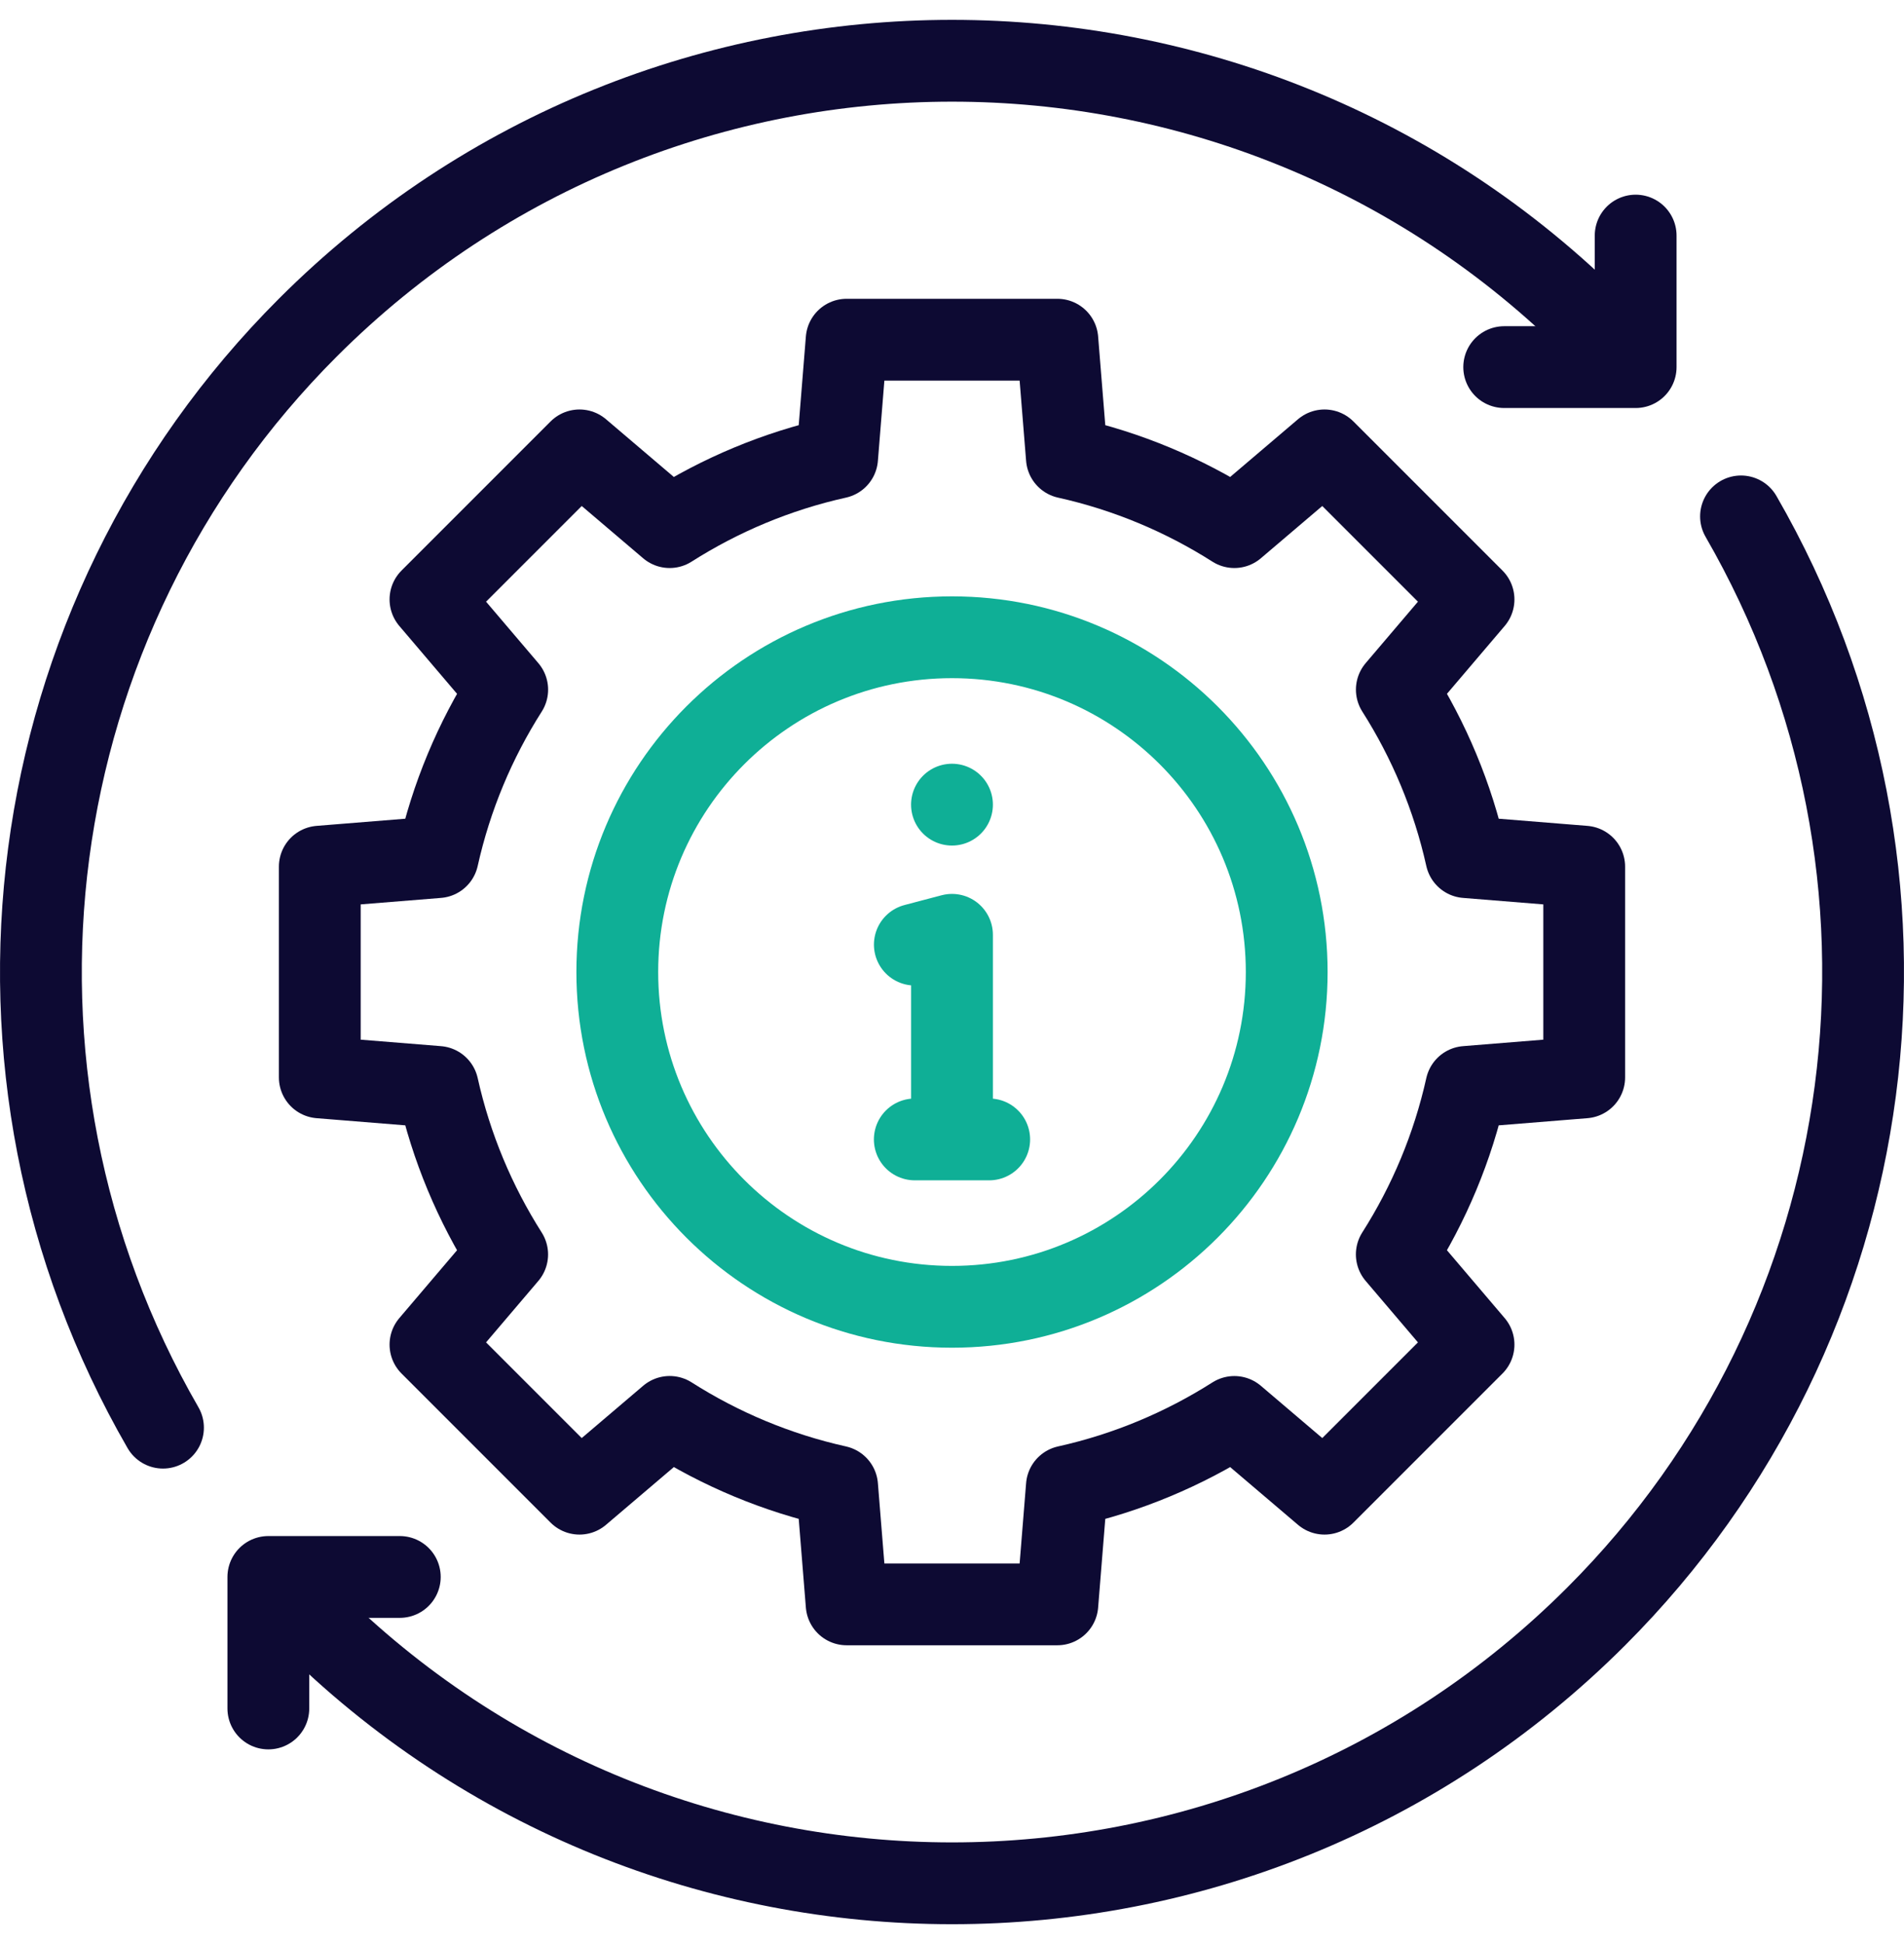 <?xml version="1.0" encoding="UTF-8"?>
<svg xmlns="http://www.w3.org/2000/svg" width="48" height="49" viewBox="0 0 48 49" fill="none">
  <g clip-path="url(#clip0_4644_2587)">
    <path d="M4.109 35.984C-1.089 26.981 0.408 15.61 7.759 8.259C16.729 -0.711 31.271 -0.711 40.241 8.259" stroke="#0D0A33" stroke-width="2.062" stroke-miterlimit="2.613" stroke-linecap="round" stroke-linejoin="round"></path>
    <path d="M41.235 5.938V9.253H37.921" stroke="#0D0A33" stroke-width="2.062" stroke-miterlimit="2.613" stroke-linecap="round" stroke-linejoin="round"></path>
    <path d="M43.891 13.016C49.089 22.019 47.592 33.39 40.241 40.741C31.271 49.711 16.728 49.711 7.759 40.741" stroke="#0D0A33" stroke-width="2.062" stroke-miterlimit="2.613" stroke-linecap="round" stroke-linejoin="round"></path>
    <path d="M6.765 43.062V39.747H10.079" stroke="#0D0A33" stroke-width="2.062" stroke-miterlimit="2.613" stroke-linecap="round" stroke-linejoin="round"></path>
    <path fill-rule="evenodd" clip-rule="evenodd" d="M26.896 11.536C28.418 11.874 29.842 12.475 31.118 13.286L33.391 11.352L37.148 15.109L35.214 17.382C36.025 18.658 36.625 20.082 36.964 21.604L39.938 21.844V27.156L36.964 27.396C36.625 28.918 36.025 30.342 35.213 31.617L37.148 33.891L33.391 37.648L31.118 35.714C29.842 36.525 28.418 37.126 26.896 37.464L26.656 40.438H21.344L21.104 37.464C19.582 37.125 18.158 36.525 16.883 35.713L14.609 37.648L10.852 33.891L12.786 31.618C11.975 30.342 11.375 28.918 11.036 27.396L8.062 27.156V21.844L11.036 21.604C11.375 20.082 11.975 18.658 12.787 17.383L10.852 15.109L14.609 11.352L16.882 13.286C18.158 12.475 19.582 11.874 21.104 11.536L21.344 8.562H26.656L26.896 11.536Z" stroke="#0D0A33" stroke-width="2.062" stroke-miterlimit="2.613" stroke-linecap="round" stroke-linejoin="round"></path>
    <path d="M24 32.938C28.66 32.938 32.438 29.16 32.438 24.5C32.438 19.84 28.66 16.062 24 16.062C19.34 16.062 15.562 19.84 15.562 24.5C15.562 29.16 19.34 32.938 24 32.938Z" stroke="#0FAF96" stroke-width="2.062" stroke-miterlimit="2.613" stroke-linecap="round" stroke-linejoin="round"></path>
    <path d="M23.063 23.809L24 23.562V28.445M23.999 20.281H24M23.062 28.719H24.938" stroke="#0FAF96" stroke-width="2.062" stroke-miterlimit="22.926" stroke-linecap="round" stroke-linejoin="round"></path>
  </g>
  <defs>
    <clipPath id="clip0_4644_2587">
      <rect width="48" height="48" fill="white" transform="translate(0 0.5)"></rect>
    </clipPath>
  </defs>
</svg>
